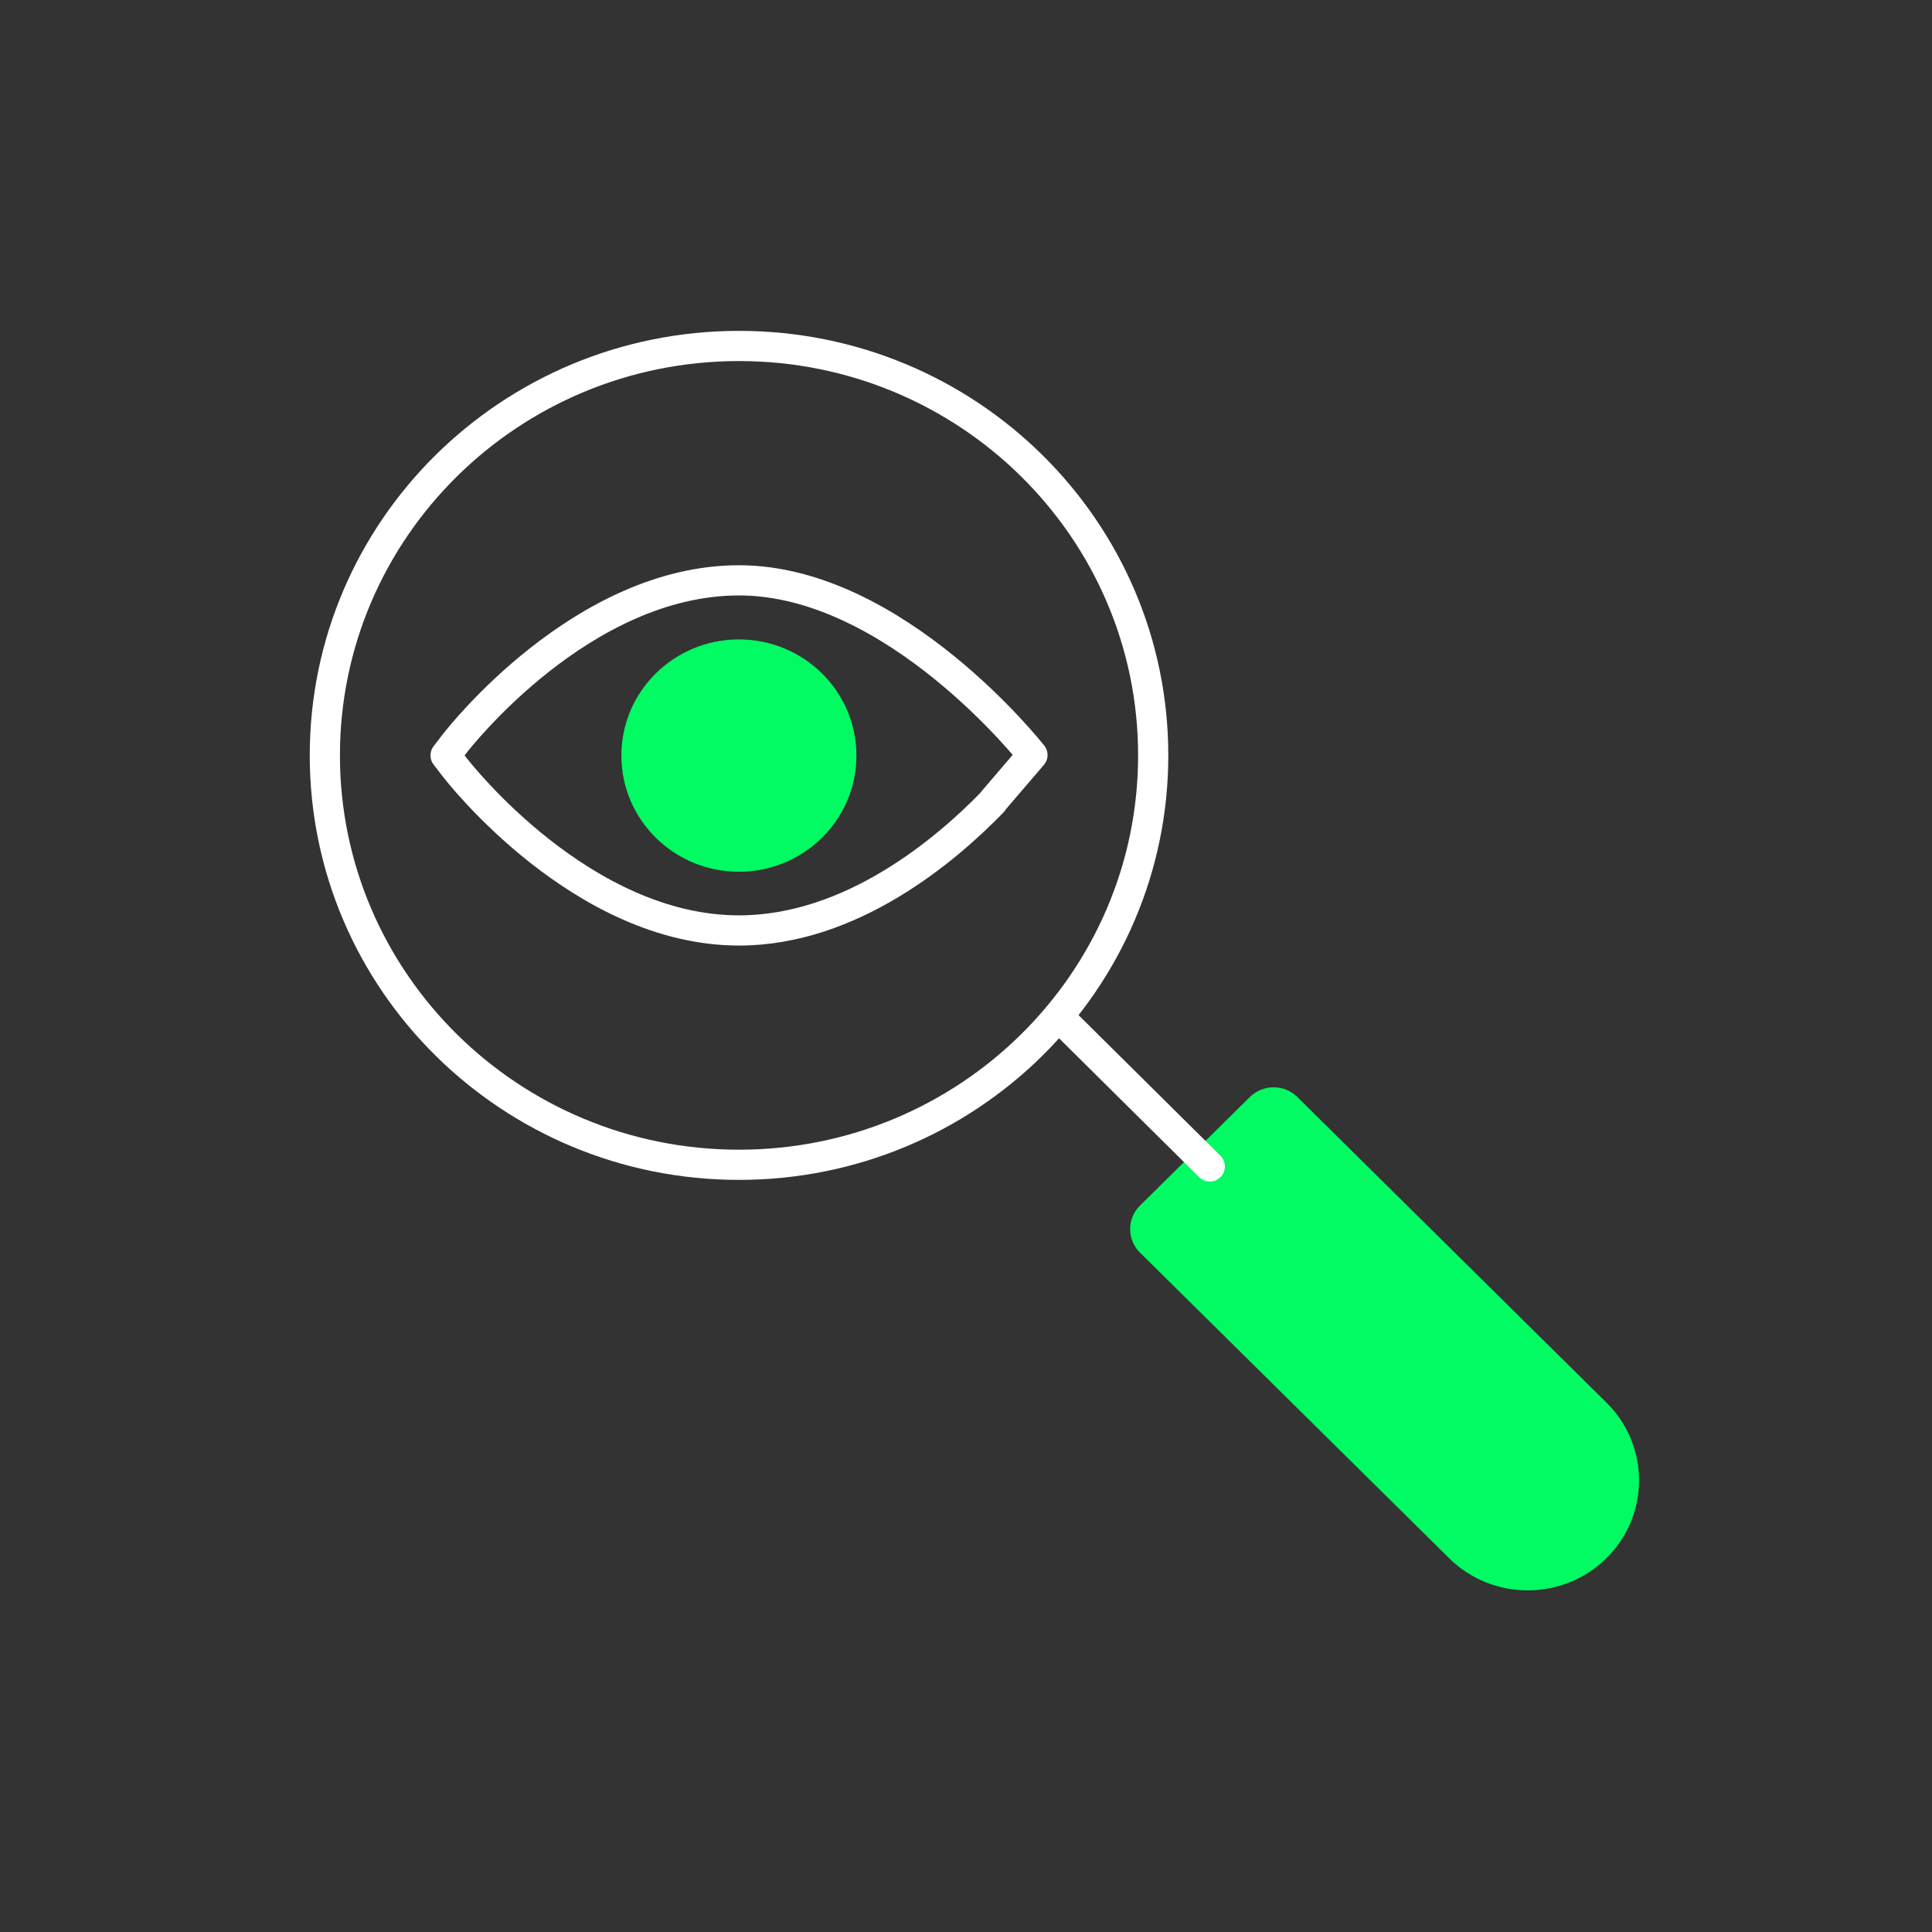 <svg width="86" height="86" viewBox="0 0 86 86" fill="none" xmlns="http://www.w3.org/2000/svg">
<rect x="0" y="0" width="86" height="86" fill="#333333" stroke="none"/>
<mask id="mask0_579_3163" style="mask-type:luminance" maskUnits="userSpaceOnUse" x="0" y="0" width="86" height="86">
<path d="M86 0.138H0V85.15H86V0.138Z" fill="white"/>
</mask>
<g mask="url(#mask0_579_3163)">
<path d="M32.891 38.805C35.78 38.805 38.123 36.489 38.123 33.633C38.123 30.777 35.78 28.462 32.891 28.462C30.002 28.462 27.659 30.777 27.659 33.633C27.659 36.489 30.002 38.805 32.891 38.805Z" fill="#00FB63"/>
<path d="M44.184 35.698C42.105 37.841 37.895 41.418 32.896 41.418C25.927 41.418 20.462 34.44 20.229 34.139L19.835 33.625L20.229 33.112C20.462 32.811 25.927 25.833 32.896 25.833C39.866 25.833 45.958 33.608 45.958 33.608L44.184 35.68V35.698Z" stroke="white" stroke-width="1.344" stroke-linecap="round" stroke-linejoin="round"/>
<path d="M57.749 48.832L71.509 62.434C73.444 64.346 73.444 67.446 71.509 69.359C69.574 71.271 66.438 71.271 64.503 69.359L50.743 55.757C50.17 55.19 50.152 54.251 50.743 53.667L55.635 48.832C56.208 48.265 57.158 48.247 57.749 48.832Z" fill="#00FB63"/>
<path d="M32.896 51.849C43.078 51.849 51.333 43.689 51.333 33.624C51.333 23.559 43.078 15.4 32.896 15.4C22.714 15.4 14.46 23.559 14.46 33.624C14.46 43.689 22.714 51.849 32.896 51.849Z" stroke="white" stroke-width="1.344" stroke-linecap="round" stroke-linejoin="round"/>
<path d="M47.115 45.245L53.852 51.922" stroke="white" stroke-width="1.344" stroke-linecap="round" stroke-linejoin="round"/>
</g>
</svg>
